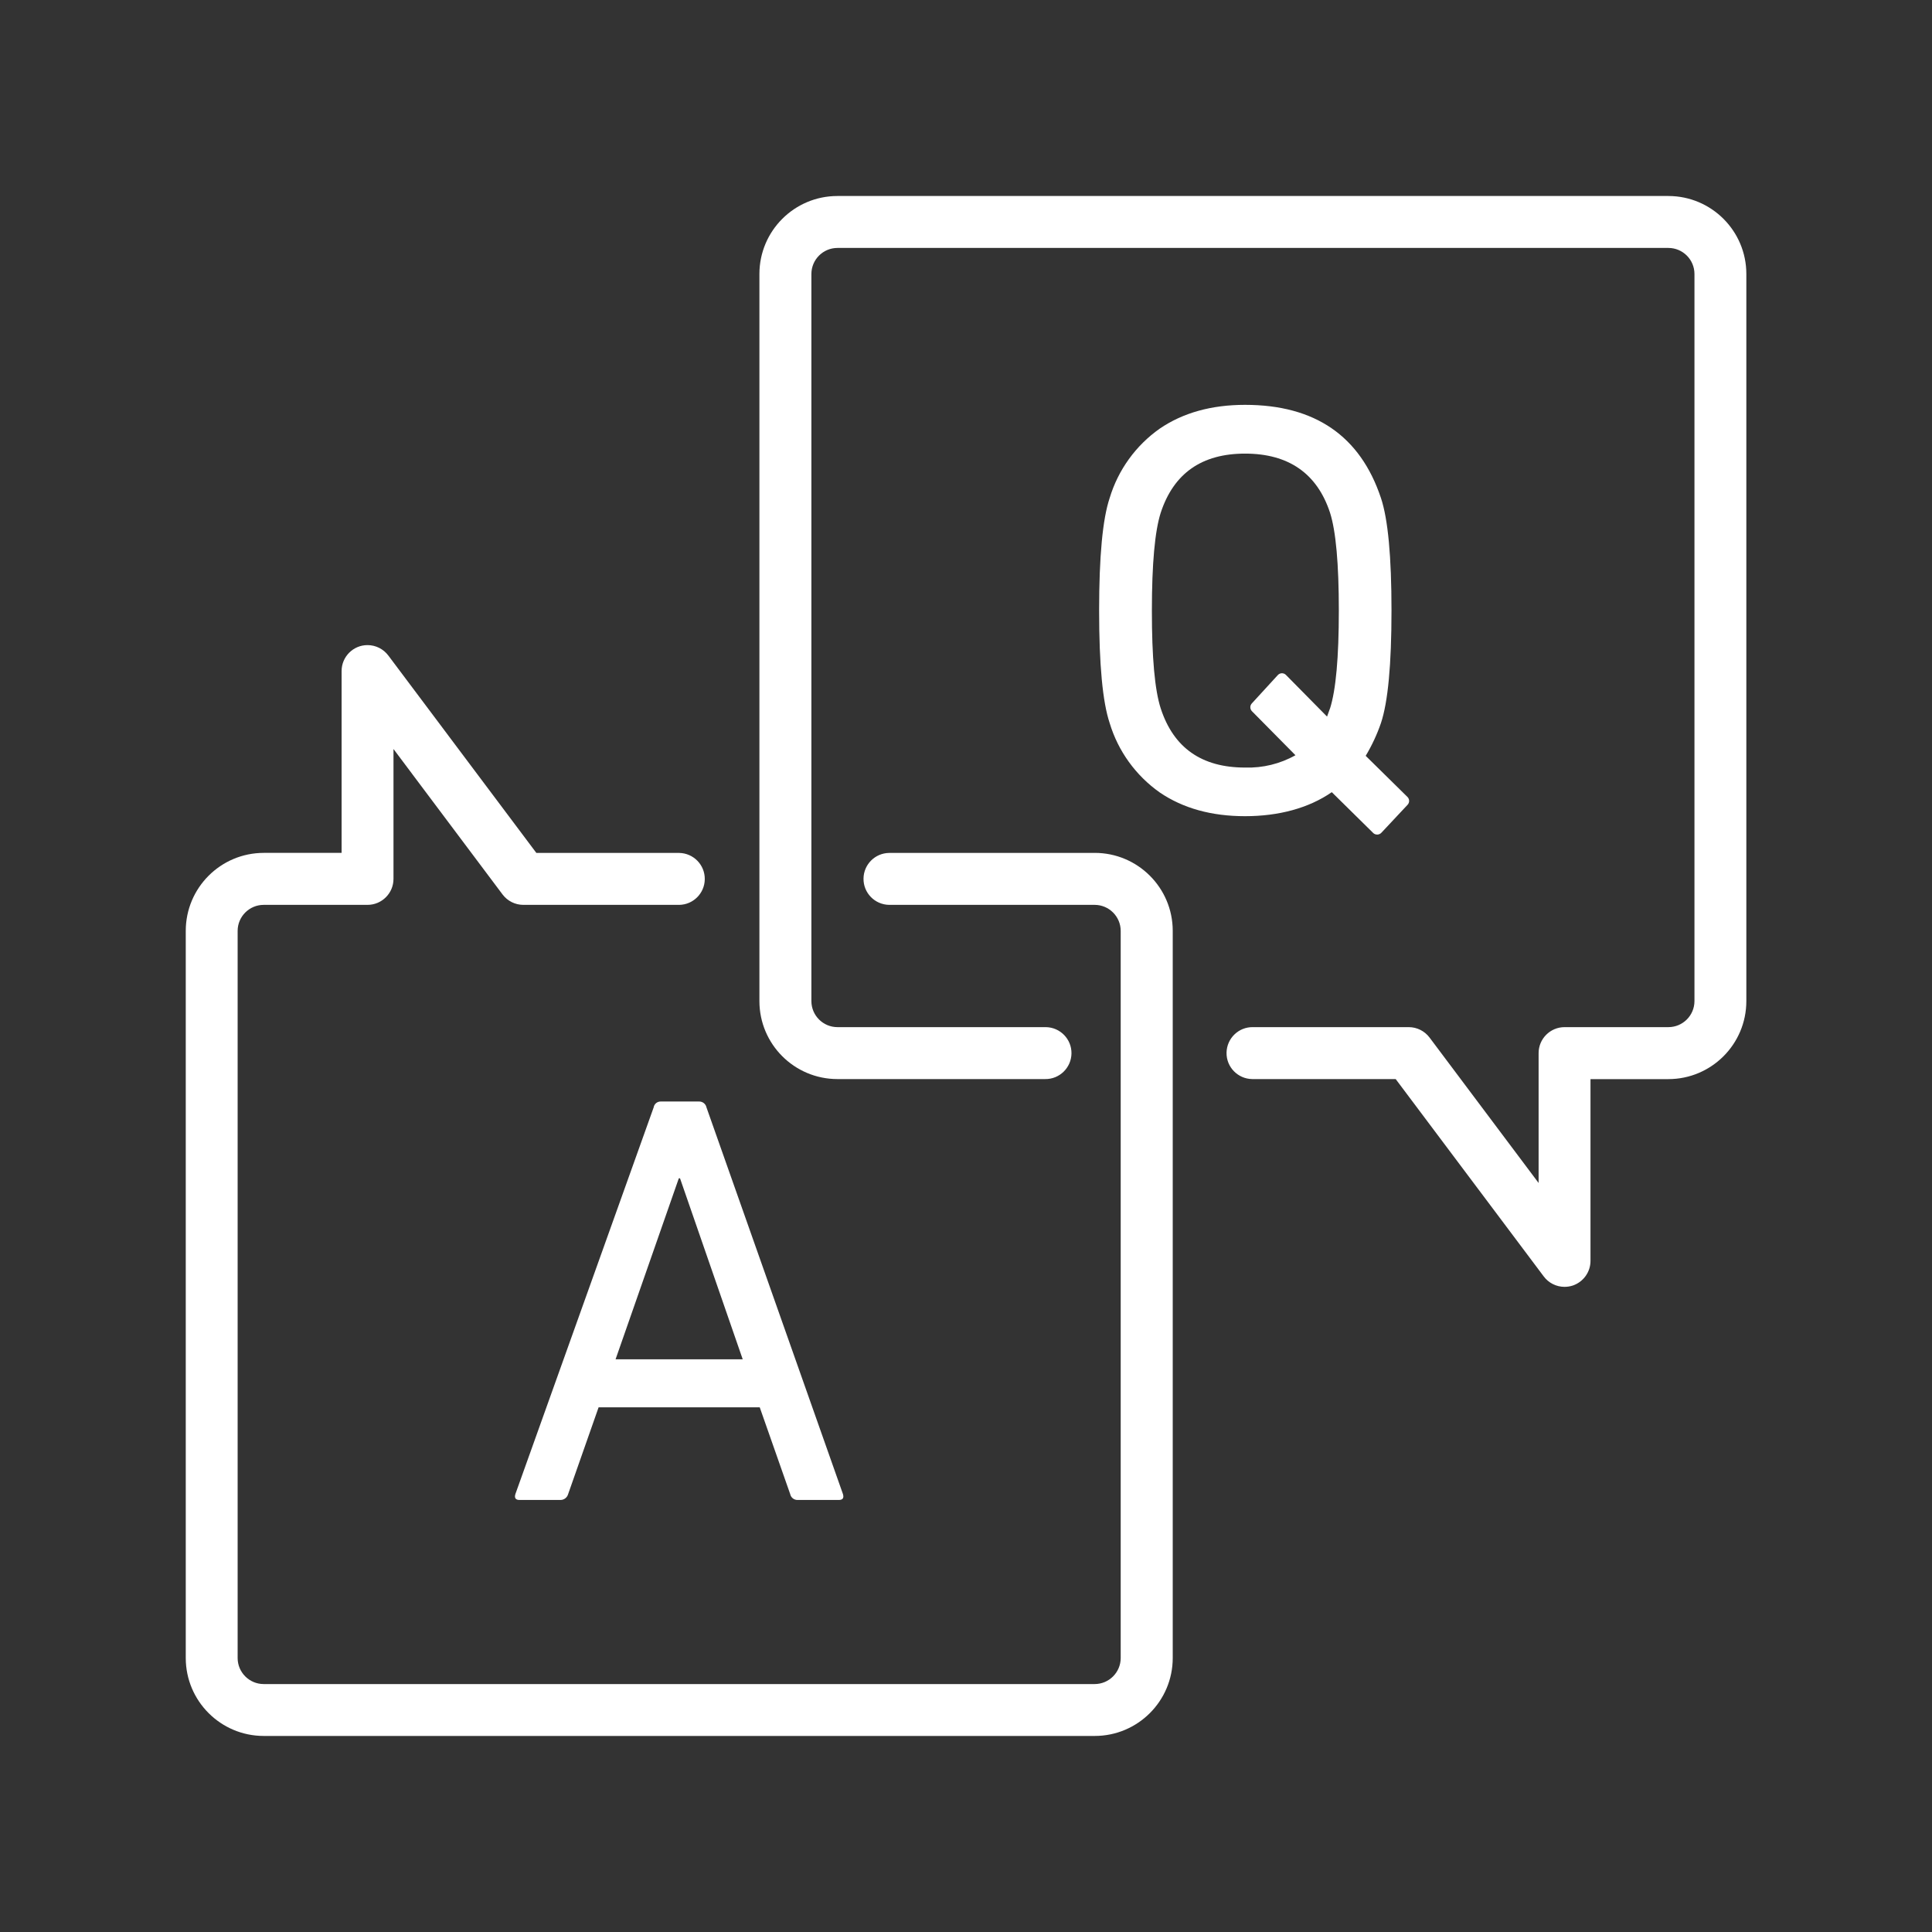 <?xml version="1.0" encoding="UTF-8"?>
<svg id="Ebene_1" xmlns="http://www.w3.org/2000/svg" version="1.1" viewBox="0 0 420 420">
  <rect x="0" y="0" width="420" height="420" fill="#333333" stroke="none"/>
  <!-- Generator: Adobe Illustrator 29.0.0, SVG Export Plug-In . SVG Version: 2.1.0 Build 186)  -->
  <path d="M237.98,185.42h-44.7c-3.05.04-5.52,2.51-5.56,5.56-.05,3.12,2.45,5.68,5.56,5.73h44.7c3.11.01,5.64,2.53,5.65,5.65v158.09c-.01,3.11-2.53,5.64-5.65,5.65H57.31c-3.11-.01-5.64-2.53-5.65-5.65v-158.09c.01-3.11,2.53-5.64,5.65-5.65h22.58c3.12,0,5.65-2.53,5.65-5.65v-28.23l23.71,31.62c1.07,1.42,2.74,2.26,4.52,2.26h33.88c3.05-.04,5.52-2.51,5.56-5.56.05-3.12-2.45-5.68-5.56-5.73h-31.05l-32.18-42.91c-1.07-1.43-2.75-2.27-4.53-2.27-3.12,0-5.64,2.54-5.63,5.65v39.52h-16.94c-9.35.01-16.93,7.59-16.94,16.94v158.09c.01,9.35,7.59,16.93,16.94,16.94h180.68c9.35-.01,16.93-7.59,16.94-16.94v-158.09c-.01-9.35-7.59-16.93-16.94-16.94Z" style="fill: #fff;"/>
  <path d="M362.7,42.61h-180.67c-9.35.01-16.93,7.59-16.94,16.94v158.09c.01,9.35,7.59,16.93,16.94,16.94h45.17c3.12.05,5.68-2.45,5.73-5.56.05-3.12-2.45-5.68-5.56-5.73-.05,0-.11,0-.16,0h-45.17c-3.11-.01-5.64-2.53-5.65-5.65V59.55c.01-3.11,2.53-5.64,5.65-5.65h180.67c3.11.01,5.64,2.53,5.65,5.65v158.09c-.01,3.11-2.53,5.64-5.65,5.65h-22.58c-3.12,0-5.65,2.53-5.65,5.65v28.23l-23.71-31.62c-1.07-1.42-2.74-2.26-4.52-2.26h-33.88c-3.12-.05-5.68,2.45-5.73,5.56-.05,3.12,2.45,5.68,5.56,5.73.05,0,.11,0,.16,0h31.05l32.19,42.91c1.06,1.42,2.74,2.26,4.52,2.26.61,0,1.21-.1,1.78-.28,2.3-.78,3.86-2.93,3.86-5.36v-39.52h16.94c9.35-.01,16.93-7.59,16.94-16.94V59.55c-.01-9.35-7.58-16.92-16.93-16.94Z" style="fill: #fff;"/>
  <path d="M151.91,239.46h-8.29c-.75-.01-1.4.53-1.52,1.28l-30.06,84.06h0c-.26.85.05,1.28.89,1.28h8.92c.78,0,1.45-.53,1.66-1.28l6.62-18.86h35.03l6.62,18.86c.16.78.87,1.32,1.66,1.28h8.92c.85,0,1.14-.43.89-1.28l-29.67-84.06c-.16-.78-.87-1.32-1.66-1.28ZM161.46,295.5h-27.64l13.75-39.35h.26l13.63,39.35Z" style="fill: #fff;"/>
  <path d="M302.5,132.72c0-11.72-.76-19.86-2.29-24.45-4.5-13.5-14.35-20.26-29.55-20.26-7.31,0-13.49,1.73-18.53,5.16-5.22,3.67-9.06,8.99-10.9,15.1-1.53,4.57-2.29,12.72-2.29,24.45s.76,19.88,2.29,24.46c1.84,6.11,5.68,11.42,10.9,15.1,5.05,3.43,11.22,5.15,18.53,5.15s13.83-1.74,18.86-5.22l8.91,8.78c.04.05.09.1.14.14.53.45,1.32.38,1.77-.14l5.61-5.99s.03-.03.05-.05c.46-.49.44-1.26-.05-1.72l-9.06-8.92c1.35-2.25,2.47-4.65,3.32-7.13,1.53-4.59,2.29-12.74,2.29-24.46ZM289.13,154l-.64,1.78-8.92-9.04s-.03-.03-.05-.05c-.49-.46-1.26-.44-1.72.05l-5.61,6.12s-.03.03-.04.04c-.47.49-.45,1.27.04,1.74l9.43,9.54c-3.34,1.88-7.13,2.8-10.95,2.68-9.43,0-15.54-4.28-18.34-12.86-1.29-3.99-1.93-11.08-1.92-21.27,0-10.19.65-17.28,1.92-21.26,2.81-8.57,8.92-12.86,18.34-12.86s15.66,4.29,18.47,12.86c1.27,3.99,1.91,11.08,1.91,21.26s-.64,17.27-1.91,21.27Z" style="fill: #fff;"/>
</svg>